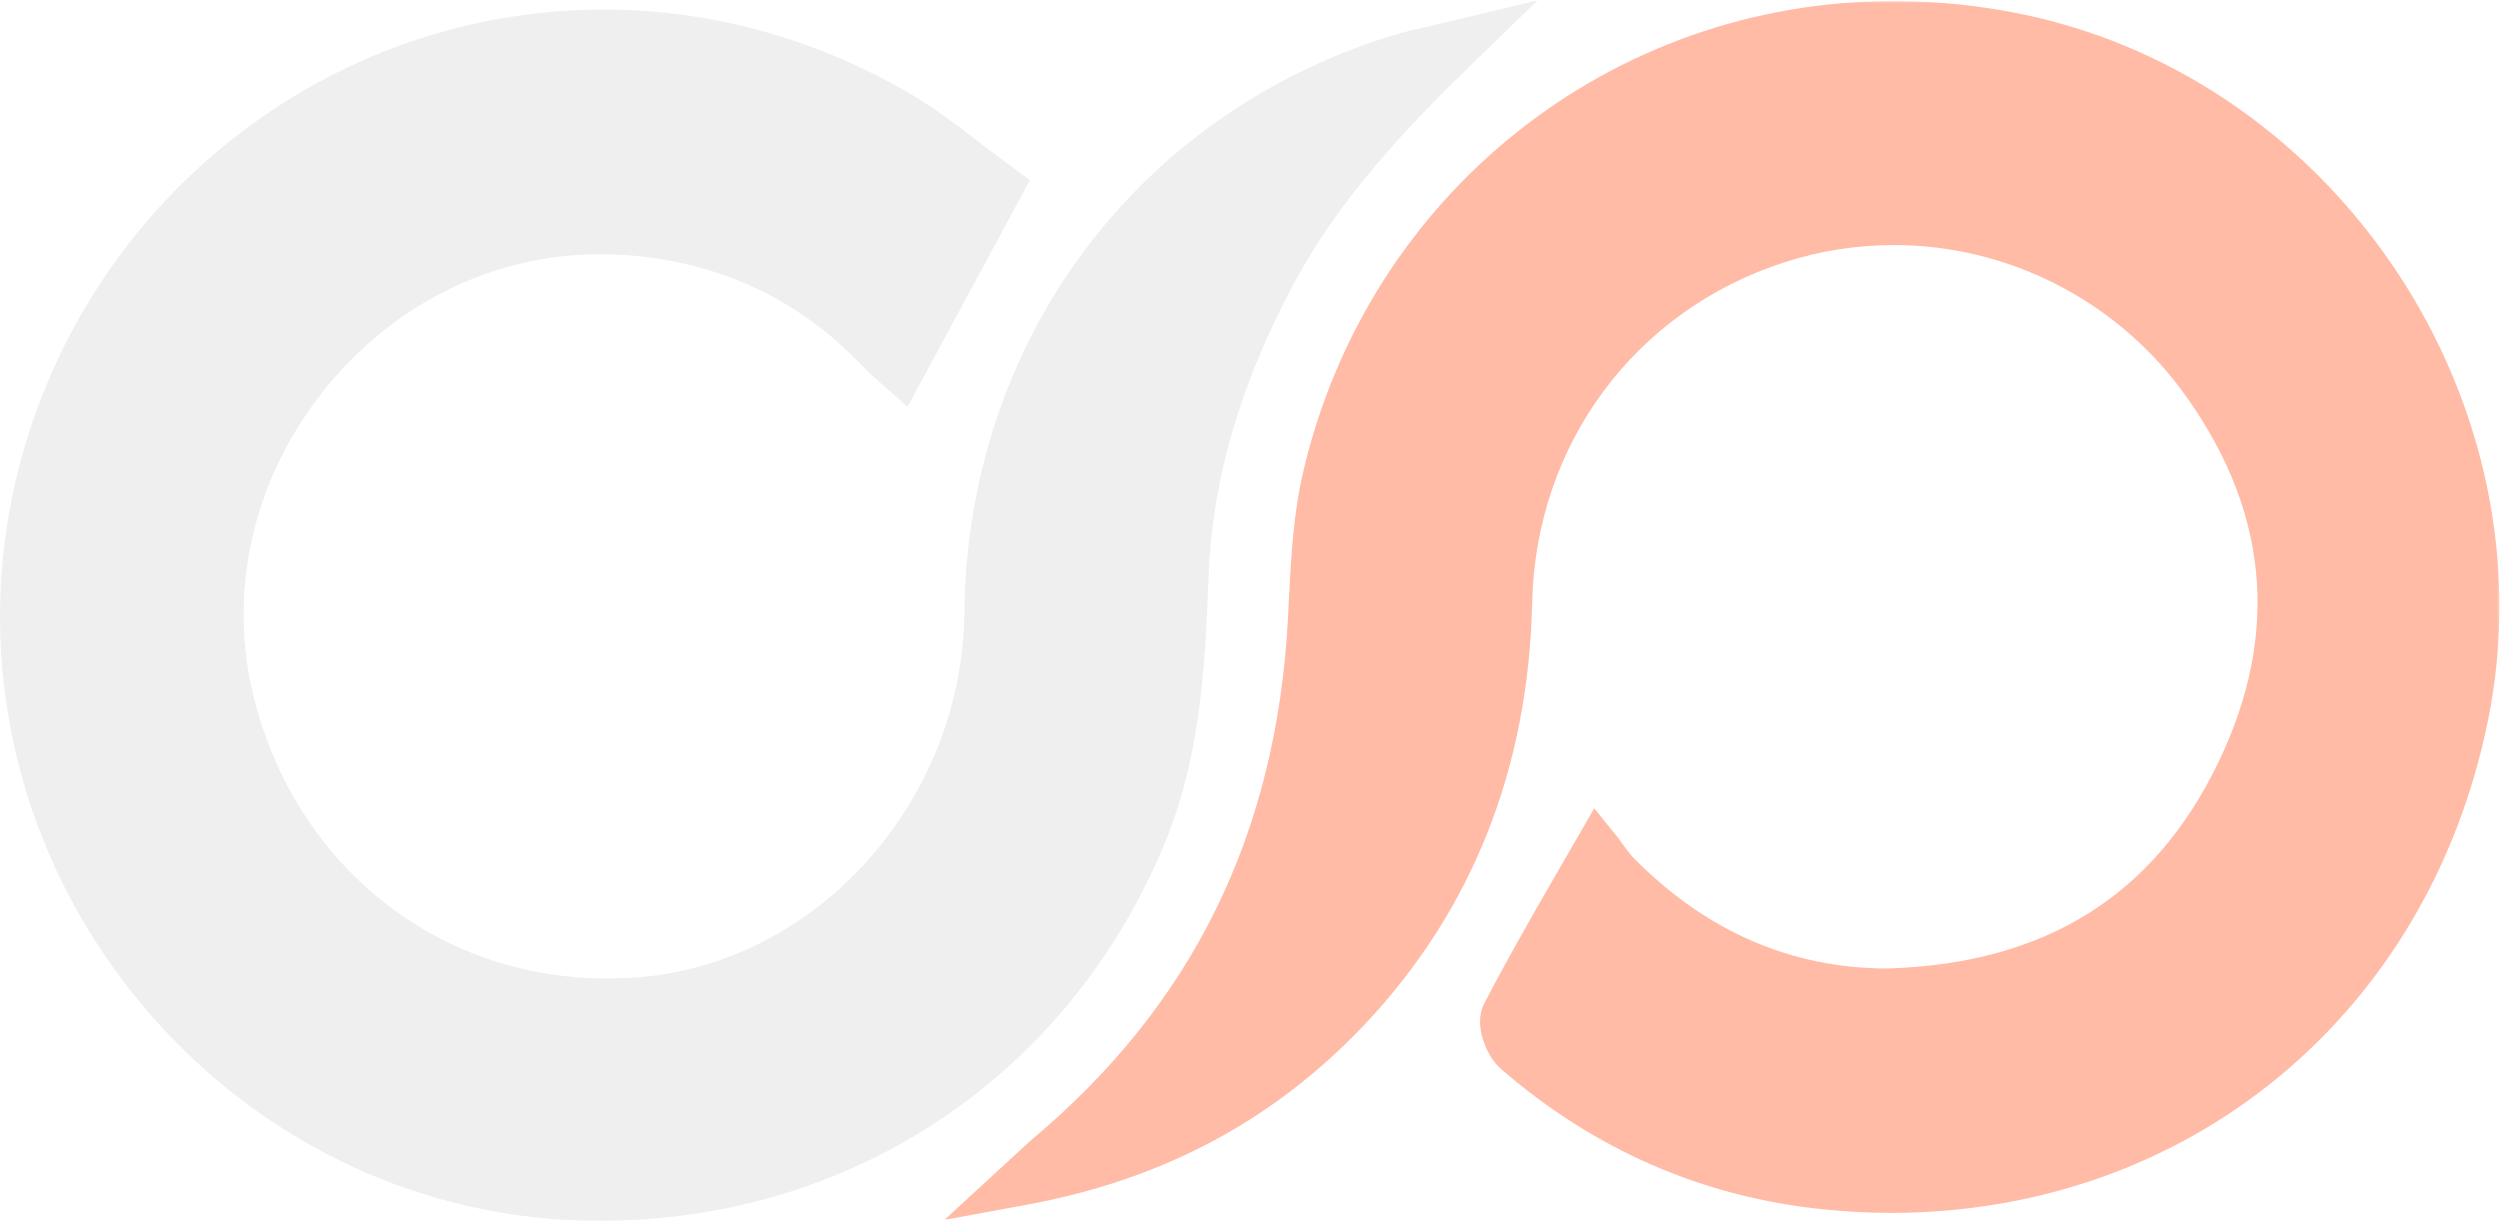 <svg xmlns="http://www.w3.org/2000/svg" width="1232" height="602" viewBox="0 0 1232 602" fill="none"><g opacity="0.5"><mask id="mask0_255_516" style="mask-type:luminance" maskUnits="userSpaceOnUse" x="465" y="0" width="767" height="602"><path fill-rule="evenodd" clip-rule="evenodd" d="M465.408 0.518H1231.72V601.169H465.408V0.518Z" fill="white"></path></mask><g mask="url(#mask0_255_516)"><path fill-rule="evenodd" clip-rule="evenodd" d="M998.417 7.402C976.835 2.772 954.836 0.518 933.059 0.518C793.596 0.518 674.026 95.971 642.155 232.781C637.28 253.656 636.228 275.338 635.125 296.065L634.684 305.303C628.853 411.635 587.478 495.646 507.617 562.312L465.408 601.169L507.275 593.452C573.931 580.933 628.046 551.825 672.63 504.736C725.446 448.654 753.2 378.853 755.063 296.923C756.803 219.012 805.601 153.008 879.557 129.193C896.974 123.535 915.126 120.766 933.549 120.766C988.422 120.766 1040.94 147.03 1074.11 190.959C1117.84 249.393 1124.26 311.428 1093.2 375.693C1061.82 440.766 1008.76 474.845 930.241 477.271C882.618 477.271 840.435 458.822 804.743 422.488C803.003 420.675 801.534 418.519 796.831 412.197L785.635 398.331L765.082 433.931C753.2 454.534 741.858 474.38 731.35 494.69C725.985 505.128 732.525 520.441 739.434 526.566C785.635 566.673 839.234 589.973 898.91 595.999C909.91 597.102 920.957 597.715 931.711 597.715C1078.42 597.715 1196.7 500.154 1226.12 354.867C1257.55 199.534 1153.24 40.575 998.417 7.402Z" fill="#FF5F2D" fill-opacity="0.85"></path></g><path fill-rule="evenodd" clip-rule="evenodd" d="M573.992 415.576C590.966 374.352 593.864 331.903 595.545 284.674C597.297 236.635 611.082 189.382 637.529 139.872C660.373 97.326 693.272 62.718 725.589 31.371L757.734 0.195L704.889 12.793C698.094 14.361 691.469 15.784 685.017 17.865C558.966 57.252 476.629 169.039 475.241 302.024C474.193 392.611 406.127 471.163 320.185 481.065C312.953 481.825 305.818 482.167 298.778 482.167C215.346 482.167 145.623 426.409 125.022 343.445C112.284 292.173 124.315 237.836 157.946 194.503C192.04 150.51 242.281 125.29 295.419 125.29C299.875 125.29 304.355 125.535 308.91 125.705C355.62 129.456 393.83 147.544 425.634 180.949C428.215 183.817 431.259 186.415 435.765 190.338L447.235 200.459L507.532 88.795L484.519 71.664C473.049 62.718 460.97 53.454 447.892 45.831C401.817 18.92 349.823 4.705 297.634 4.705C154.756 4.705 31.651 107.864 4.986 250.041C-10.819 334.524 11.341 422.193 65.916 490.157C120.613 558.612 201.124 599.149 286.895 601.503L295.686 601.6C419.74 601.6 526.333 530.451 573.992 415.576Z" fill="#696161" fill-opacity="0.2"></path></g></svg>